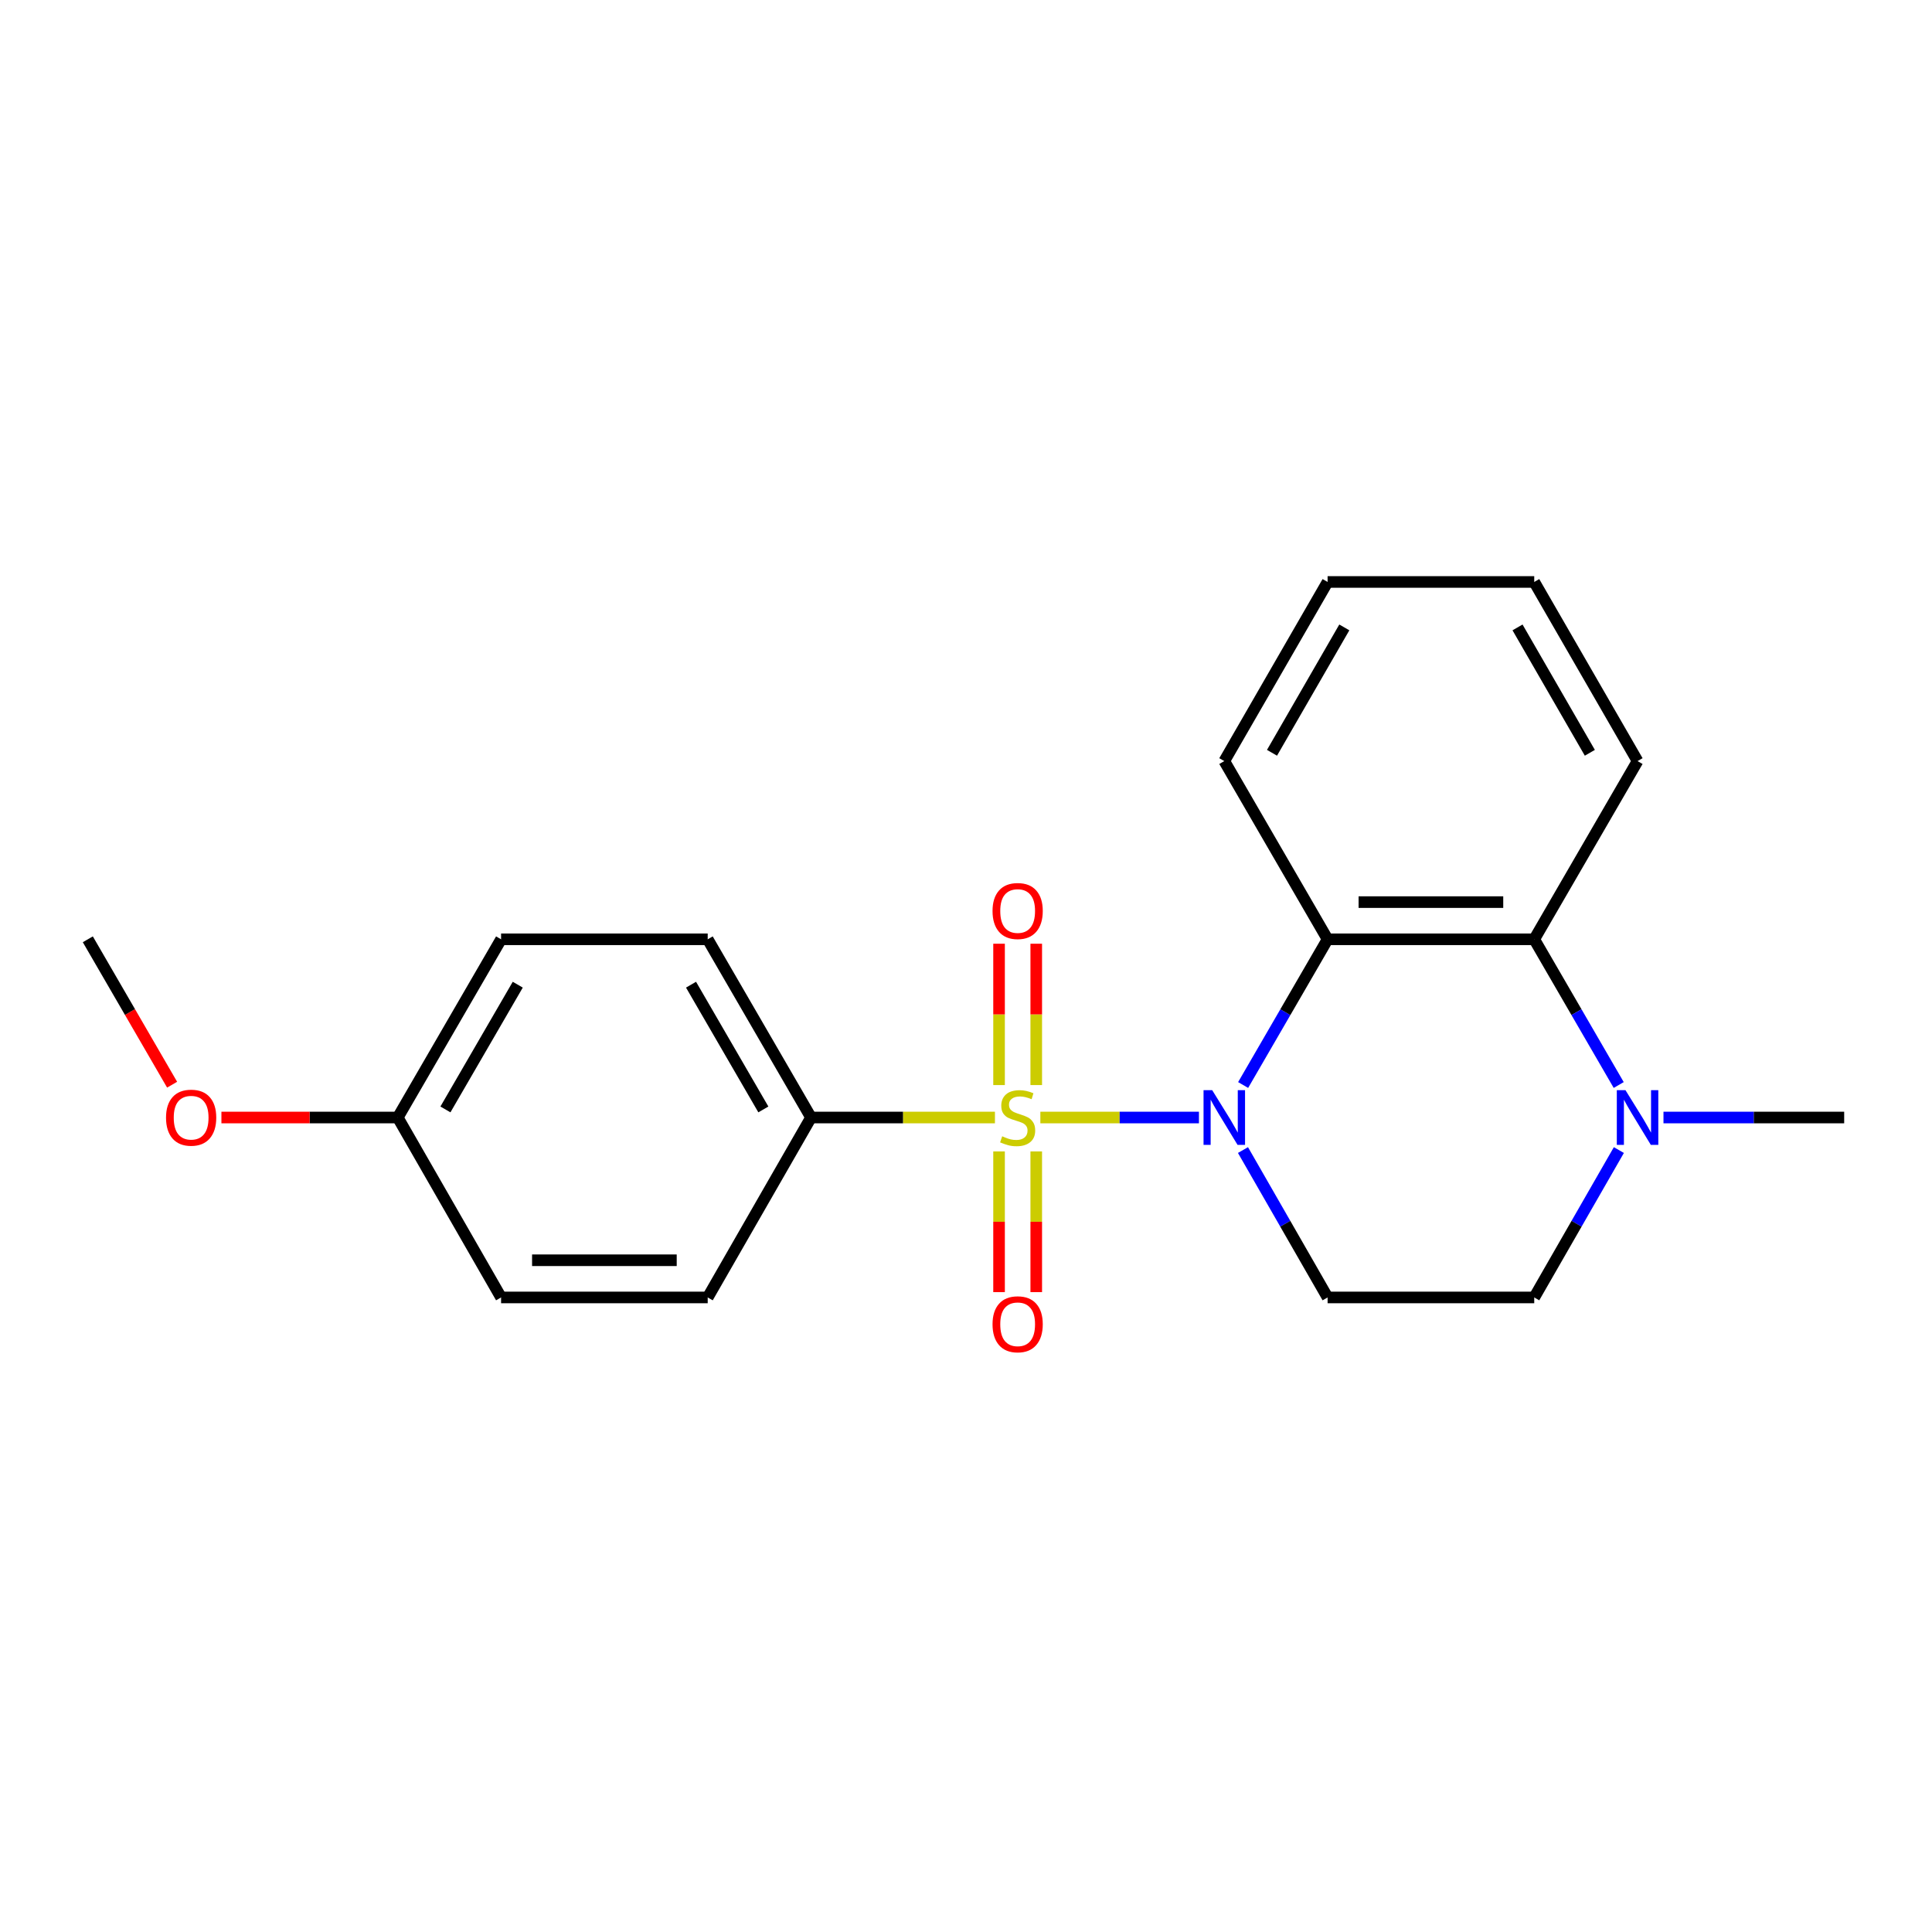 <?xml version='1.0' encoding='iso-8859-1'?>
<svg version='1.1' baseProfile='full'
              xmlns='http://www.w3.org/2000/svg'
                      xmlns:rdkit='http://www.rdkit.org/xml'
                      xmlns:xlink='http://www.w3.org/1999/xlink'
                  xml:space='preserve'
width='1000px' height='1000px' viewBox='0 0 1000 1000'>
<!-- END OF HEADER -->
<rect style='opacity:1.0;fill:#FFFFFF;stroke:none' width='1000' height='1000' x='0' y='0'> </rect>
<path class='bond-0' d='M 538.488,578.423 L 579.53,578.423' style='fill:none;fill-rule:evenodd;stroke:#CCCC00;stroke-width:6px;stroke-linecap:butt;stroke-linejoin:miter;stroke-opacity:1' />
<path class='bond-0' d='M 579.53,578.423 L 620.572,578.423' style='fill:none;fill-rule:evenodd;stroke:#0000FF;stroke-width:6px;stroke-linecap:butt;stroke-linejoin:miter;stroke-opacity:1' />
<path class='bond-5' d='M 514.981,578.423 L 467.384,578.423' style='fill:none;fill-rule:evenodd;stroke:#CCCC00;stroke-width:6px;stroke-linecap:butt;stroke-linejoin:miter;stroke-opacity:1' />
<path class='bond-5' d='M 467.384,578.423 L 419.787,578.423' style='fill:none;fill-rule:evenodd;stroke:#000000;stroke-width:6px;stroke-linecap:butt;stroke-linejoin:miter;stroke-opacity:1' />
<path class='bond-6' d='M 536.359,561.629 L 536.359,525.049' style='fill:none;fill-rule:evenodd;stroke:#CCCC00;stroke-width:6px;stroke-linecap:butt;stroke-linejoin:miter;stroke-opacity:1' />
<path class='bond-6' d='M 536.359,525.049 L 536.359,488.469' style='fill:none;fill-rule:evenodd;stroke:#FF0000;stroke-width:6px;stroke-linecap:butt;stroke-linejoin:miter;stroke-opacity:1' />
<path class='bond-6' d='M 517.11,561.629 L 517.11,525.049' style='fill:none;fill-rule:evenodd;stroke:#CCCC00;stroke-width:6px;stroke-linecap:butt;stroke-linejoin:miter;stroke-opacity:1' />
<path class='bond-6' d='M 517.11,525.049 L 517.11,488.469' style='fill:none;fill-rule:evenodd;stroke:#FF0000;stroke-width:6px;stroke-linecap:butt;stroke-linejoin:miter;stroke-opacity:1' />
<path class='bond-7' d='M 517.11,595.977 L 517.11,632.391' style='fill:none;fill-rule:evenodd;stroke:#CCCC00;stroke-width:6px;stroke-linecap:butt;stroke-linejoin:miter;stroke-opacity:1' />
<path class='bond-7' d='M 517.11,632.391 L 517.11,668.805' style='fill:none;fill-rule:evenodd;stroke:#FF0000;stroke-width:6px;stroke-linecap:butt;stroke-linejoin:miter;stroke-opacity:1' />
<path class='bond-7' d='M 536.359,595.977 L 536.359,632.391' style='fill:none;fill-rule:evenodd;stroke:#CCCC00;stroke-width:6px;stroke-linecap:butt;stroke-linejoin:miter;stroke-opacity:1' />
<path class='bond-7' d='M 536.359,632.391 L 536.359,668.805' style='fill:none;fill-rule:evenodd;stroke:#FF0000;stroke-width:6px;stroke-linecap:butt;stroke-linejoin:miter;stroke-opacity:1' />
<path class='bond-1' d='M 643.445,561.598 L 665.303,523.889' style='fill:none;fill-rule:evenodd;stroke:#0000FF;stroke-width:6px;stroke-linecap:butt;stroke-linejoin:miter;stroke-opacity:1' />
<path class='bond-1' d='M 665.303,523.889 L 687.161,486.18' style='fill:none;fill-rule:evenodd;stroke:#000000;stroke-width:6px;stroke-linecap:butt;stroke-linejoin:miter;stroke-opacity:1' />
<path class='bond-3' d='M 643.363,595.268 L 665.262,633.411' style='fill:none;fill-rule:evenodd;stroke:#0000FF;stroke-width:6px;stroke-linecap:butt;stroke-linejoin:miter;stroke-opacity:1' />
<path class='bond-3' d='M 665.262,633.411 L 687.161,671.555' style='fill:none;fill-rule:evenodd;stroke:#000000;stroke-width:6px;stroke-linecap:butt;stroke-linejoin:miter;stroke-opacity:1' />
<path class='bond-2' d='M 687.161,486.18 L 794.119,486.18' style='fill:none;fill-rule:evenodd;stroke:#000000;stroke-width:6px;stroke-linecap:butt;stroke-linejoin:miter;stroke-opacity:1' />
<path class='bond-2' d='M 703.204,466.931 L 778.075,466.931' style='fill:none;fill-rule:evenodd;stroke:#000000;stroke-width:6px;stroke-linecap:butt;stroke-linejoin:miter;stroke-opacity:1' />
<path class='bond-12' d='M 687.161,486.18 L 633.692,393.936' style='fill:none;fill-rule:evenodd;stroke:#000000;stroke-width:6px;stroke-linecap:butt;stroke-linejoin:miter;stroke-opacity:1' />
<path class='bond-16' d='M 794.119,486.18 L 847.598,393.936' style='fill:none;fill-rule:evenodd;stroke:#000000;stroke-width:6px;stroke-linecap:butt;stroke-linejoin:miter;stroke-opacity:1' />
<path class='bond-22' d='M 794.119,486.18 L 815.981,523.889' style='fill:none;fill-rule:evenodd;stroke:#000000;stroke-width:6px;stroke-linecap:butt;stroke-linejoin:miter;stroke-opacity:1' />
<path class='bond-22' d='M 815.981,523.889 L 837.843,561.598' style='fill:none;fill-rule:evenodd;stroke:#0000FF;stroke-width:6px;stroke-linecap:butt;stroke-linejoin:miter;stroke-opacity:1' />
<path class='bond-8' d='M 687.161,671.555 L 794.119,671.555' style='fill:none;fill-rule:evenodd;stroke:#000000;stroke-width:6px;stroke-linecap:butt;stroke-linejoin:miter;stroke-opacity:1' />
<path class='bond-4' d='M 837.925,595.268 L 816.022,633.411' style='fill:none;fill-rule:evenodd;stroke:#0000FF;stroke-width:6px;stroke-linecap:butt;stroke-linejoin:miter;stroke-opacity:1' />
<path class='bond-4' d='M 816.022,633.411 L 794.119,671.555' style='fill:none;fill-rule:evenodd;stroke:#000000;stroke-width:6px;stroke-linecap:butt;stroke-linejoin:miter;stroke-opacity:1' />
<path class='bond-15' d='M 861.012,578.423 L 907.779,578.423' style='fill:none;fill-rule:evenodd;stroke:#0000FF;stroke-width:6px;stroke-linecap:butt;stroke-linejoin:miter;stroke-opacity:1' />
<path class='bond-15' d='M 907.779,578.423 L 954.545,578.423' style='fill:none;fill-rule:evenodd;stroke:#000000;stroke-width:6px;stroke-linecap:butt;stroke-linejoin:miter;stroke-opacity:1' />
<path class='bond-9' d='M 419.787,578.423 L 366.308,486.18' style='fill:none;fill-rule:evenodd;stroke:#000000;stroke-width:6px;stroke-linecap:butt;stroke-linejoin:miter;stroke-opacity:1' />
<path class='bond-9' d='M 395.112,574.241 L 357.677,509.671' style='fill:none;fill-rule:evenodd;stroke:#000000;stroke-width:6px;stroke-linecap:butt;stroke-linejoin:miter;stroke-opacity:1' />
<path class='bond-10' d='M 419.787,578.423 L 366.308,671.555' style='fill:none;fill-rule:evenodd;stroke:#000000;stroke-width:6px;stroke-linecap:butt;stroke-linejoin:miter;stroke-opacity:1' />
<path class='bond-14' d='M 366.308,486.18 L 259.36,486.18' style='fill:none;fill-rule:evenodd;stroke:#000000;stroke-width:6px;stroke-linecap:butt;stroke-linejoin:miter;stroke-opacity:1' />
<path class='bond-13' d='M 366.308,671.555 L 259.36,671.555' style='fill:none;fill-rule:evenodd;stroke:#000000;stroke-width:6px;stroke-linecap:butt;stroke-linejoin:miter;stroke-opacity:1' />
<path class='bond-13' d='M 350.266,652.306 L 275.402,652.306' style='fill:none;fill-rule:evenodd;stroke:#000000;stroke-width:6px;stroke-linecap:butt;stroke-linejoin:miter;stroke-opacity:1' />
<path class='bond-11' d='M 205.881,578.423 L 259.36,671.555' style='fill:none;fill-rule:evenodd;stroke:#000000;stroke-width:6px;stroke-linecap:butt;stroke-linejoin:miter;stroke-opacity:1' />
<path class='bond-17' d='M 205.881,578.423 L 160.244,578.423' style='fill:none;fill-rule:evenodd;stroke:#000000;stroke-width:6px;stroke-linecap:butt;stroke-linejoin:miter;stroke-opacity:1' />
<path class='bond-17' d='M 160.244,578.423 L 114.607,578.423' style='fill:none;fill-rule:evenodd;stroke:#FF0000;stroke-width:6px;stroke-linecap:butt;stroke-linejoin:miter;stroke-opacity:1' />
<path class='bond-21' d='M 205.881,578.423 L 259.36,486.18' style='fill:none;fill-rule:evenodd;stroke:#000000;stroke-width:6px;stroke-linecap:butt;stroke-linejoin:miter;stroke-opacity:1' />
<path class='bond-21' d='M 230.555,574.241 L 267.991,509.671' style='fill:none;fill-rule:evenodd;stroke:#000000;stroke-width:6px;stroke-linecap:butt;stroke-linejoin:miter;stroke-opacity:1' />
<path class='bond-19' d='M 633.692,393.936 L 687.161,301.222' style='fill:none;fill-rule:evenodd;stroke:#000000;stroke-width:6px;stroke-linecap:butt;stroke-linejoin:miter;stroke-opacity:1' />
<path class='bond-19' d='M 658.387,389.645 L 695.815,324.745' style='fill:none;fill-rule:evenodd;stroke:#000000;stroke-width:6px;stroke-linecap:butt;stroke-linejoin:miter;stroke-opacity:1' />
<path class='bond-23' d='M 847.598,393.936 L 794.119,301.222' style='fill:none;fill-rule:evenodd;stroke:#000000;stroke-width:6px;stroke-linecap:butt;stroke-linejoin:miter;stroke-opacity:1' />
<path class='bond-23' d='M 822.902,389.646 L 785.467,324.747' style='fill:none;fill-rule:evenodd;stroke:#000000;stroke-width:6px;stroke-linecap:butt;stroke-linejoin:miter;stroke-opacity:1' />
<path class='bond-18' d='M 89.086,561.438 L 67.27,523.809' style='fill:none;fill-rule:evenodd;stroke:#FF0000;stroke-width:6px;stroke-linecap:butt;stroke-linejoin:miter;stroke-opacity:1' />
<path class='bond-18' d='M 67.27,523.809 L 45.455,486.18' style='fill:none;fill-rule:evenodd;stroke:#000000;stroke-width:6px;stroke-linecap:butt;stroke-linejoin:miter;stroke-opacity:1' />
<path class='bond-20' d='M 687.161,301.222 L 794.119,301.222' style='fill:none;fill-rule:evenodd;stroke:#000000;stroke-width:6px;stroke-linecap:butt;stroke-linejoin:miter;stroke-opacity:1' />
<path  class='atom-0' d='M 518.734 588.143
Q 519.054 588.263, 520.374 588.823
Q 521.694 589.383, 523.134 589.743
Q 524.614 590.063, 526.054 590.063
Q 528.734 590.063, 530.294 588.783
Q 531.854 587.463, 531.854 585.183
Q 531.854 583.623, 531.054 582.663
Q 530.294 581.703, 529.094 581.183
Q 527.894 580.663, 525.894 580.063
Q 523.374 579.303, 521.854 578.583
Q 520.374 577.863, 519.294 576.343
Q 518.254 574.823, 518.254 572.263
Q 518.254 568.703, 520.654 566.503
Q 523.094 564.303, 527.894 564.303
Q 531.174 564.303, 534.894 565.863
L 533.974 568.943
Q 530.574 567.543, 528.014 567.543
Q 525.254 567.543, 523.734 568.703
Q 522.214 569.823, 522.254 571.783
Q 522.254 573.303, 523.014 574.223
Q 523.814 575.143, 524.934 575.663
Q 526.094 576.183, 528.014 576.783
Q 530.574 577.583, 532.094 578.383
Q 533.614 579.183, 534.694 580.823
Q 535.814 582.423, 535.814 585.183
Q 535.814 589.103, 533.174 591.223
Q 530.574 593.303, 526.214 593.303
Q 523.694 593.303, 521.774 592.743
Q 519.894 592.223, 517.654 591.303
L 518.734 588.143
' fill='#CCCC00'/>
<path  class='atom-1' d='M 627.432 564.263
L 636.712 579.263
Q 637.632 580.743, 639.112 583.423
Q 640.592 586.103, 640.672 586.263
L 640.672 564.263
L 644.432 564.263
L 644.432 592.583
L 640.552 592.583
L 630.592 576.183
Q 629.432 574.263, 628.192 572.063
Q 626.992 569.863, 626.632 569.183
L 626.632 592.583
L 622.952 592.583
L 622.952 564.263
L 627.432 564.263
' fill='#0000FF'/>
<path  class='atom-5' d='M 841.338 564.263
L 850.618 579.263
Q 851.538 580.743, 853.018 583.423
Q 854.498 586.103, 854.578 586.263
L 854.578 564.263
L 858.338 564.263
L 858.338 592.583
L 854.458 592.583
L 844.498 576.183
Q 843.338 574.263, 842.098 572.063
Q 840.898 569.863, 840.538 569.183
L 840.538 592.583
L 836.858 592.583
L 836.858 564.263
L 841.338 564.263
' fill='#0000FF'/>
<path  class='atom-7' d='M 513.734 471.534
Q 513.734 464.734, 517.094 460.934
Q 520.454 457.134, 526.734 457.134
Q 533.014 457.134, 536.374 460.934
Q 539.734 464.734, 539.734 471.534
Q 539.734 478.414, 536.334 482.334
Q 532.934 486.214, 526.734 486.214
Q 520.494 486.214, 517.094 482.334
Q 513.734 478.454, 513.734 471.534
M 526.734 483.014
Q 531.054 483.014, 533.374 480.134
Q 535.734 477.214, 535.734 471.534
Q 535.734 465.974, 533.374 463.174
Q 531.054 460.334, 526.734 460.334
Q 522.414 460.334, 520.054 463.134
Q 517.734 465.934, 517.734 471.534
Q 517.734 477.254, 520.054 480.134
Q 522.414 483.014, 526.734 483.014
' fill='#FF0000'/>
<path  class='atom-8' d='M 513.734 685.44
Q 513.734 678.64, 517.094 674.84
Q 520.454 671.04, 526.734 671.04
Q 533.014 671.04, 536.374 674.84
Q 539.734 678.64, 539.734 685.44
Q 539.734 692.32, 536.334 696.24
Q 532.934 700.12, 526.734 700.12
Q 520.494 700.12, 517.094 696.24
Q 513.734 692.36, 513.734 685.44
M 526.734 696.92
Q 531.054 696.92, 533.374 694.04
Q 535.734 691.12, 535.734 685.44
Q 535.734 679.88, 533.374 677.08
Q 531.054 674.24, 526.734 674.24
Q 522.414 674.24, 520.054 677.04
Q 517.734 679.84, 517.734 685.44
Q 517.734 691.16, 520.054 694.04
Q 522.414 696.92, 526.734 696.92
' fill='#FF0000'/>
<path  class='atom-18' d='M 85.934 578.503
Q 85.934 571.703, 89.294 567.903
Q 92.654 564.103, 98.934 564.103
Q 105.214 564.103, 108.574 567.903
Q 111.934 571.703, 111.934 578.503
Q 111.934 585.383, 108.534 589.303
Q 105.134 593.183, 98.934 593.183
Q 92.694 593.183, 89.294 589.303
Q 85.934 585.423, 85.934 578.503
M 98.934 589.983
Q 103.254 589.983, 105.574 587.103
Q 107.934 584.183, 107.934 578.503
Q 107.934 572.943, 105.574 570.143
Q 103.254 567.303, 98.934 567.303
Q 94.614 567.303, 92.254 570.103
Q 89.934 572.903, 89.934 578.503
Q 89.934 584.223, 92.254 587.103
Q 94.614 589.983, 98.934 589.983
' fill='#FF0000'/>
</svg>
